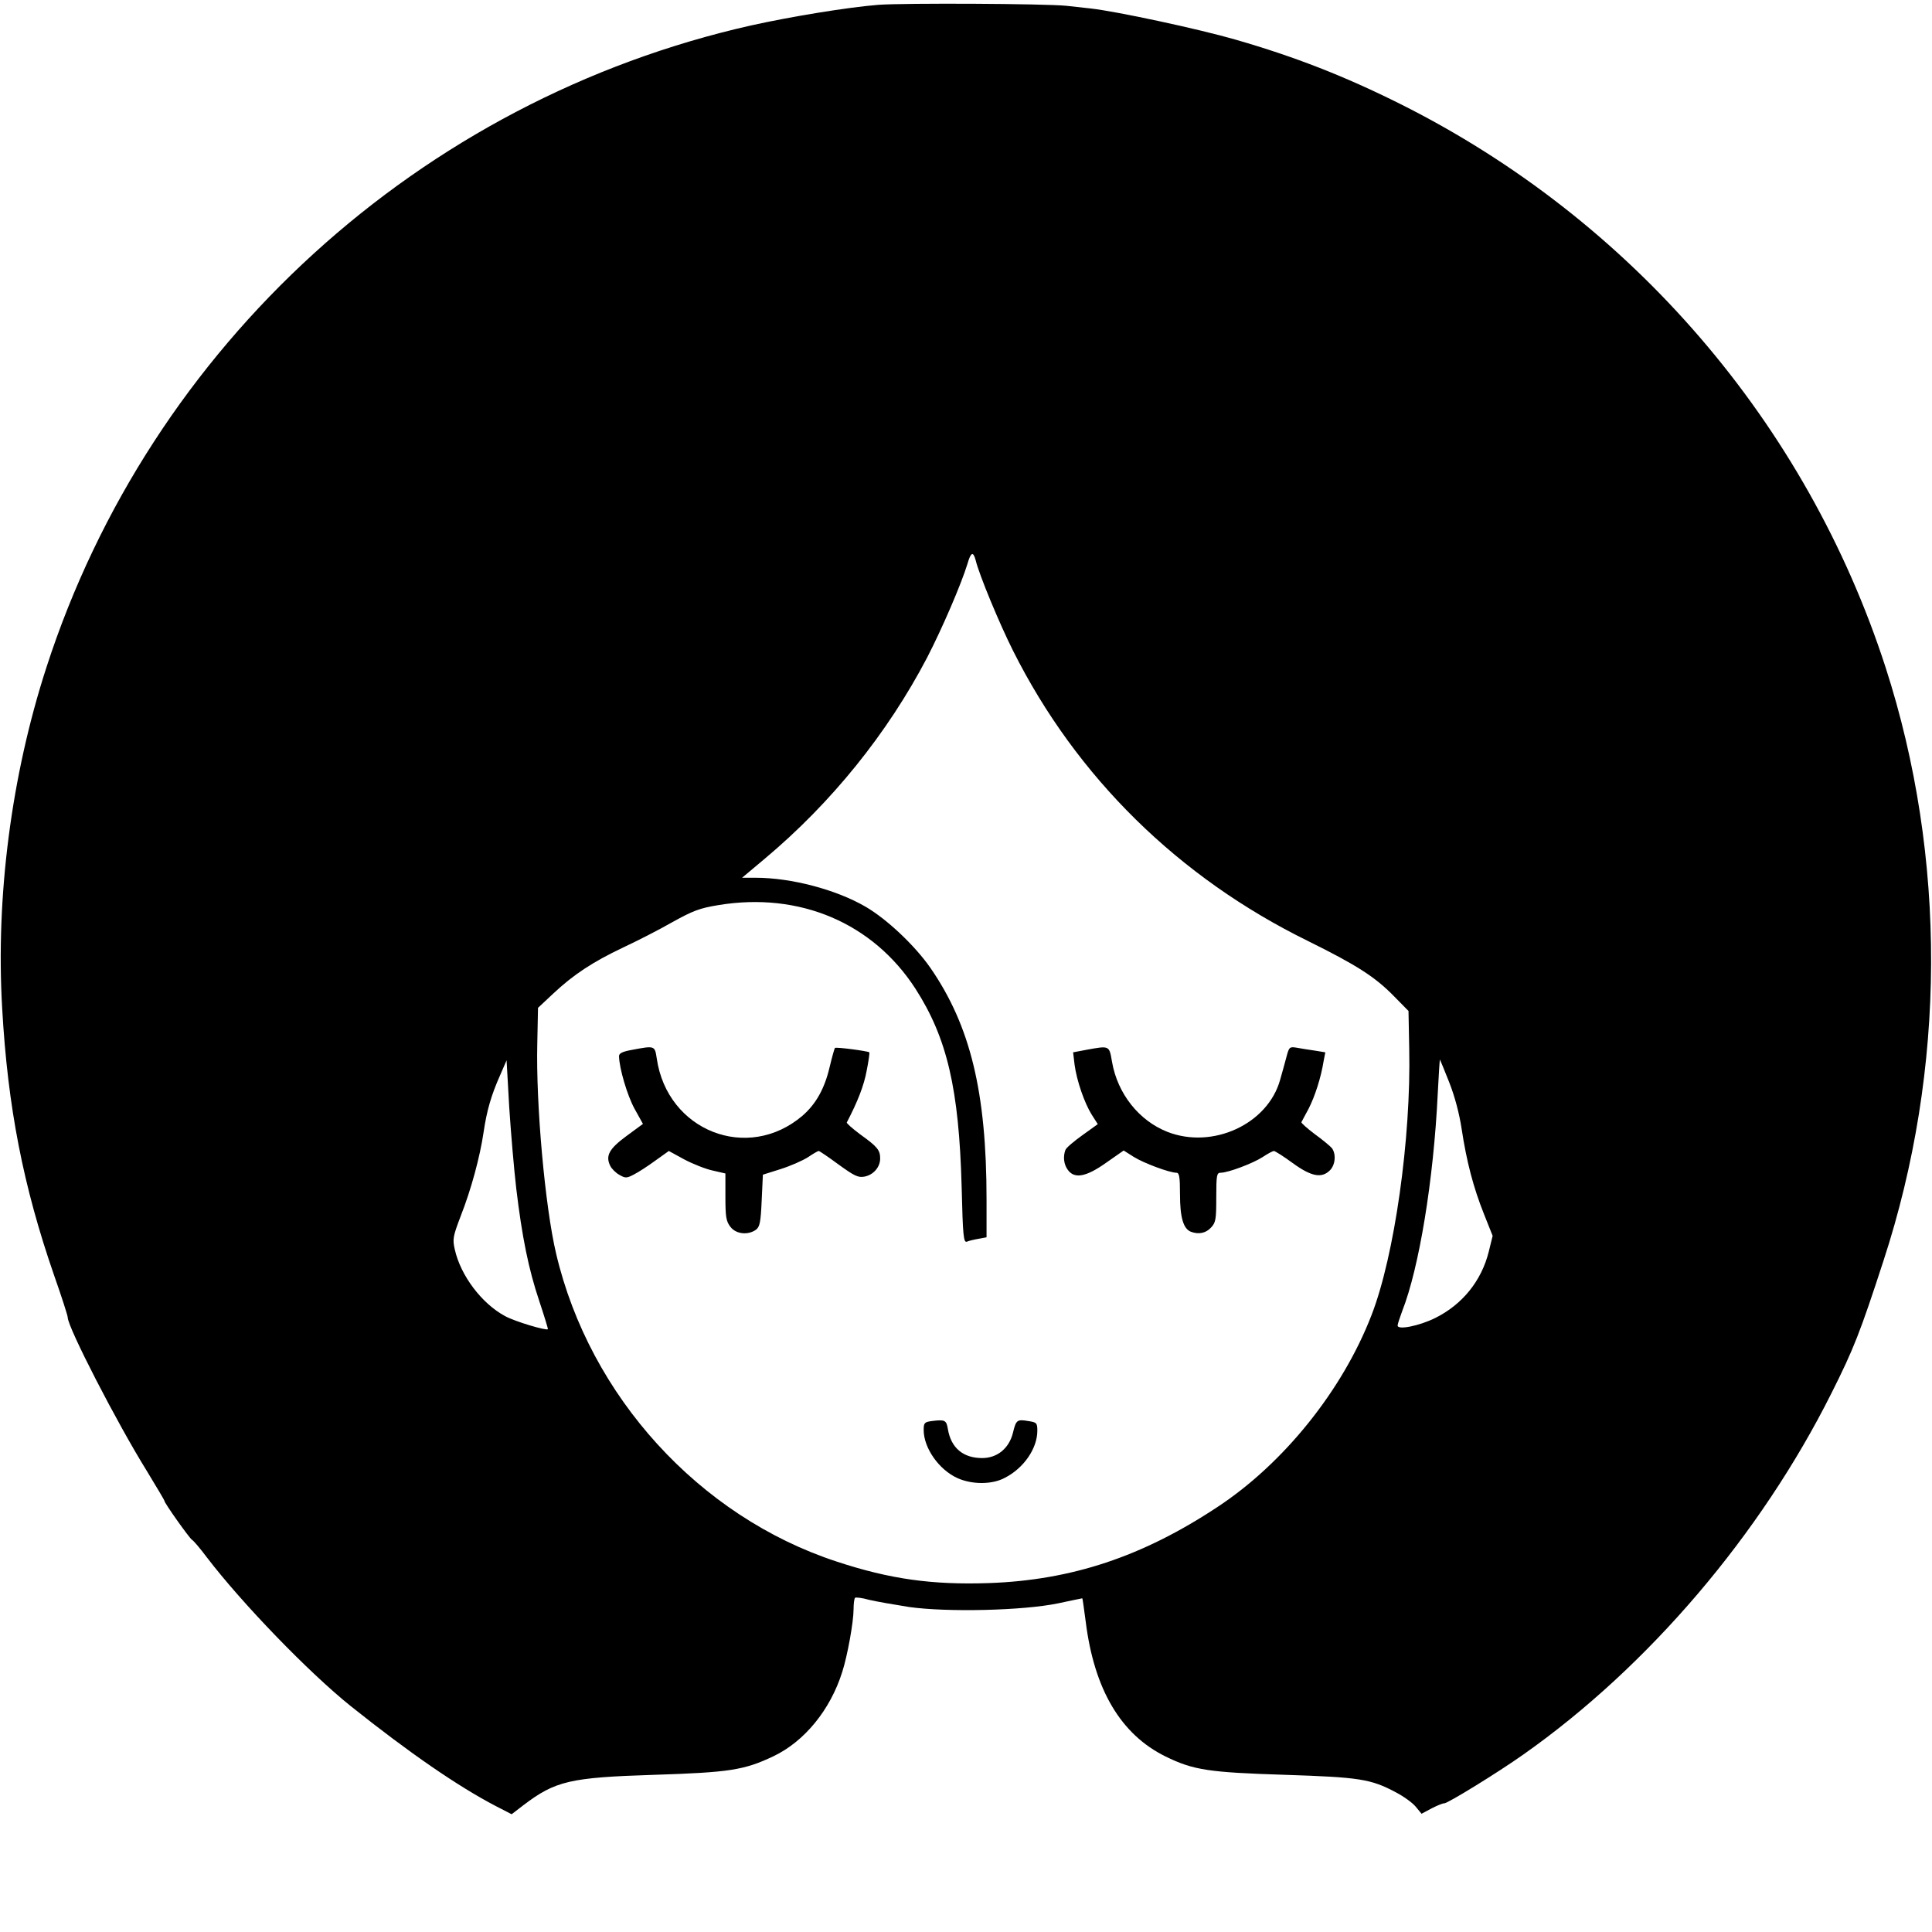 <?xml version="1.0" standalone="no"?>
<!DOCTYPE svg PUBLIC "-//W3C//DTD SVG 20010904//EN"
 "http://www.w3.org/TR/2001/REC-SVG-20010904/DTD/svg10.dtd">
<svg version="1.0" xmlns="http://www.w3.org/2000/svg"
 width="799pt" height="799pt" viewBox="0 0 799 799"
 preserveAspectRatio="xMidYMid meet">
<g transform="translate(0,799) scale(0.1,-0.1)"
fill="#000000" stroke="none">
<path d="M3632 7970 c-125 -10 -358 -48 -525 -85 -1369 -308 -2484 -1323
-2915 -2655 -145 -447 -210 -948 -183 -1410 23 -408 87 -736 215 -1105 31 -88
56 -166 56 -173 0 -41 204 -437 327 -635 40 -66 73 -121 73 -124 0 -9 103
-154 114 -161 7 -4 34 -36 61 -72 145 -190 422 -477 597 -617 242 -193 441
-330 598 -412 l66 -34 48 37 c133 101 193 115 541 126 311 10 372 19 494 77
128 61 235 192 284 348 22 68 47 208 47 259 0 24 3 45 6 48 3 3 29 0 57 -8 29
-7 104 -20 167 -30 157 -22 470 -15 615 15 55 12 101 21 101 21 1 0 7 -43 14
-96 35 -281 145 -467 330 -558 116 -57 180 -66 495 -76 306 -10 354 -17 457
-72 33 -17 70 -44 83 -60 l24 -29 43 23 c24 12 46 21 50 20 11 -3 225 129 328
202 517 364 981 909 1274 1494 92 183 119 252 215 547 260 794 263 1669 9
2455 -327 1010 -1051 1851 -2005 2329 -232 116 -437 196 -683 267 -152 44
-492 117 -600 129 -30 3 -75 8 -100 11 -89 9 -667 12 -778 4z m403 -2297 c14
-59 99 -264 155 -375 262 -522 684 -937 1220 -1200 198 -98 276 -147 355 -228
l60 -61 3 -157 c8 -369 -61 -857 -156 -1101 -120 -311 -364 -614 -638 -794
-310 -205 -603 -302 -944 -314 -234 -8 -409 16 -630 89 -568 186 -1021 683
-1160 1273 -46 194 -84 619 -78 869 l3 148 62 58 c85 80 165 132 289 191 58
27 150 74 204 105 85 47 112 58 192 71 335 55 638 -74 814 -346 131 -204 180
-414 191 -819 5 -207 8 -232 22 -227 9 4 31 9 49 12 l32 6 0 156 c0 444 -67
719 -232 958 -64 92 -179 201 -268 253 -122 71 -307 120 -456 120 l-55 0 93
78 c277 232 508 519 672 832 64 124 142 306 167 388 14 49 24 53 34 15z m1958
-2158 c23 -58 42 -129 52 -195 20 -132 48 -241 93 -353 l35 -88 -16 -65 c-30
-121 -109 -219 -222 -275 -67 -33 -155 -50 -155 -31 0 6 9 33 19 60 70 178
130 543 147 900 4 78 8 141 9 140 1 -2 19 -44 38 -93z m-3858 -440 c24 -201
51 -334 95 -465 21 -63 37 -116 36 -117 -7 -7 -137 32 -177 54 -97 52 -184
168 -208 275 -10 43 -8 54 24 138 44 112 80 246 95 348 13 88 31 152 69 237
l26 60 11 -195 c7 -107 20 -258 29 -335z"/>
<path d="M2613 3648 c-39 -7 -53 -14 -53 -26 1 -50 34 -162 64 -217 l35 -63
-68 -50 c-72 -53 -88 -82 -67 -124 6 -12 23 -29 38 -37 24 -14 30 -14 60 2 18
9 58 35 88 57 l56 40 64 -35 c36 -19 89 -40 118 -46 l52 -12 0 -97 c0 -83 3
-101 21 -124 23 -30 72 -35 105 -12 16 12 20 30 24 121 l5 107 73 23 c41 13
91 35 113 49 21 14 41 26 45 26 3 0 40 -25 82 -56 65 -47 81 -55 107 -50 37 7
65 39 65 75 0 35 -12 49 -83 100 -32 24 -57 46 -55 49 45 86 71 153 82 213 8
40 13 75 11 77 -5 5 -138 23 -142 18 -2 -2 -12 -37 -22 -79 -21 -90 -57 -153
-112 -201 -227 -194 -560 -63 -603 237 -8 53 -8 53 -103 35z"/>
<path d="M4491 3648 l-53 -10 6 -51 c9 -67 41 -159 71 -207 l25 -39 -64 -46
c-35 -25 -67 -52 -70 -61 -10 -27 -7 -59 10 -82 27 -38 75 -30 158 29 l73 51
41 -26 c41 -26 149 -66 177 -66 12 0 15 -16 15 -90 0 -95 14 -142 45 -154 32
-12 62 -6 83 17 20 21 22 34 22 125 0 92 2 102 18 102 31 0 134 39 174 65 21
14 42 25 46 25 5 0 40 -22 78 -50 77 -56 120 -64 154 -30 23 23 26 68 8 92 -7
8 -39 35 -71 58 -32 24 -56 46 -55 49 2 3 15 29 30 56 26 51 51 128 62 197 l7
36 -43 7 c-24 3 -57 9 -75 12 -30 5 -32 3 -43 -39 -6 -23 -18 -66 -26 -94 -51
-183 -279 -288 -466 -215 -117 46 -206 157 -229 289 -12 69 -9 68 -108 50z"/>
<path d="M3853 2113 c-30 -4 -33 -8 -33 -37 0 -75 64 -165 140 -199 60 -27
143 -27 195 1 79 40 135 122 135 195 0 32 -3 35 -37 40 -47 8 -51 5 -64 -49
-16 -64 -65 -104 -127 -104 -79 0 -129 42 -142 120 -6 37 -12 40 -67 33z"/>
</g>
</svg>
